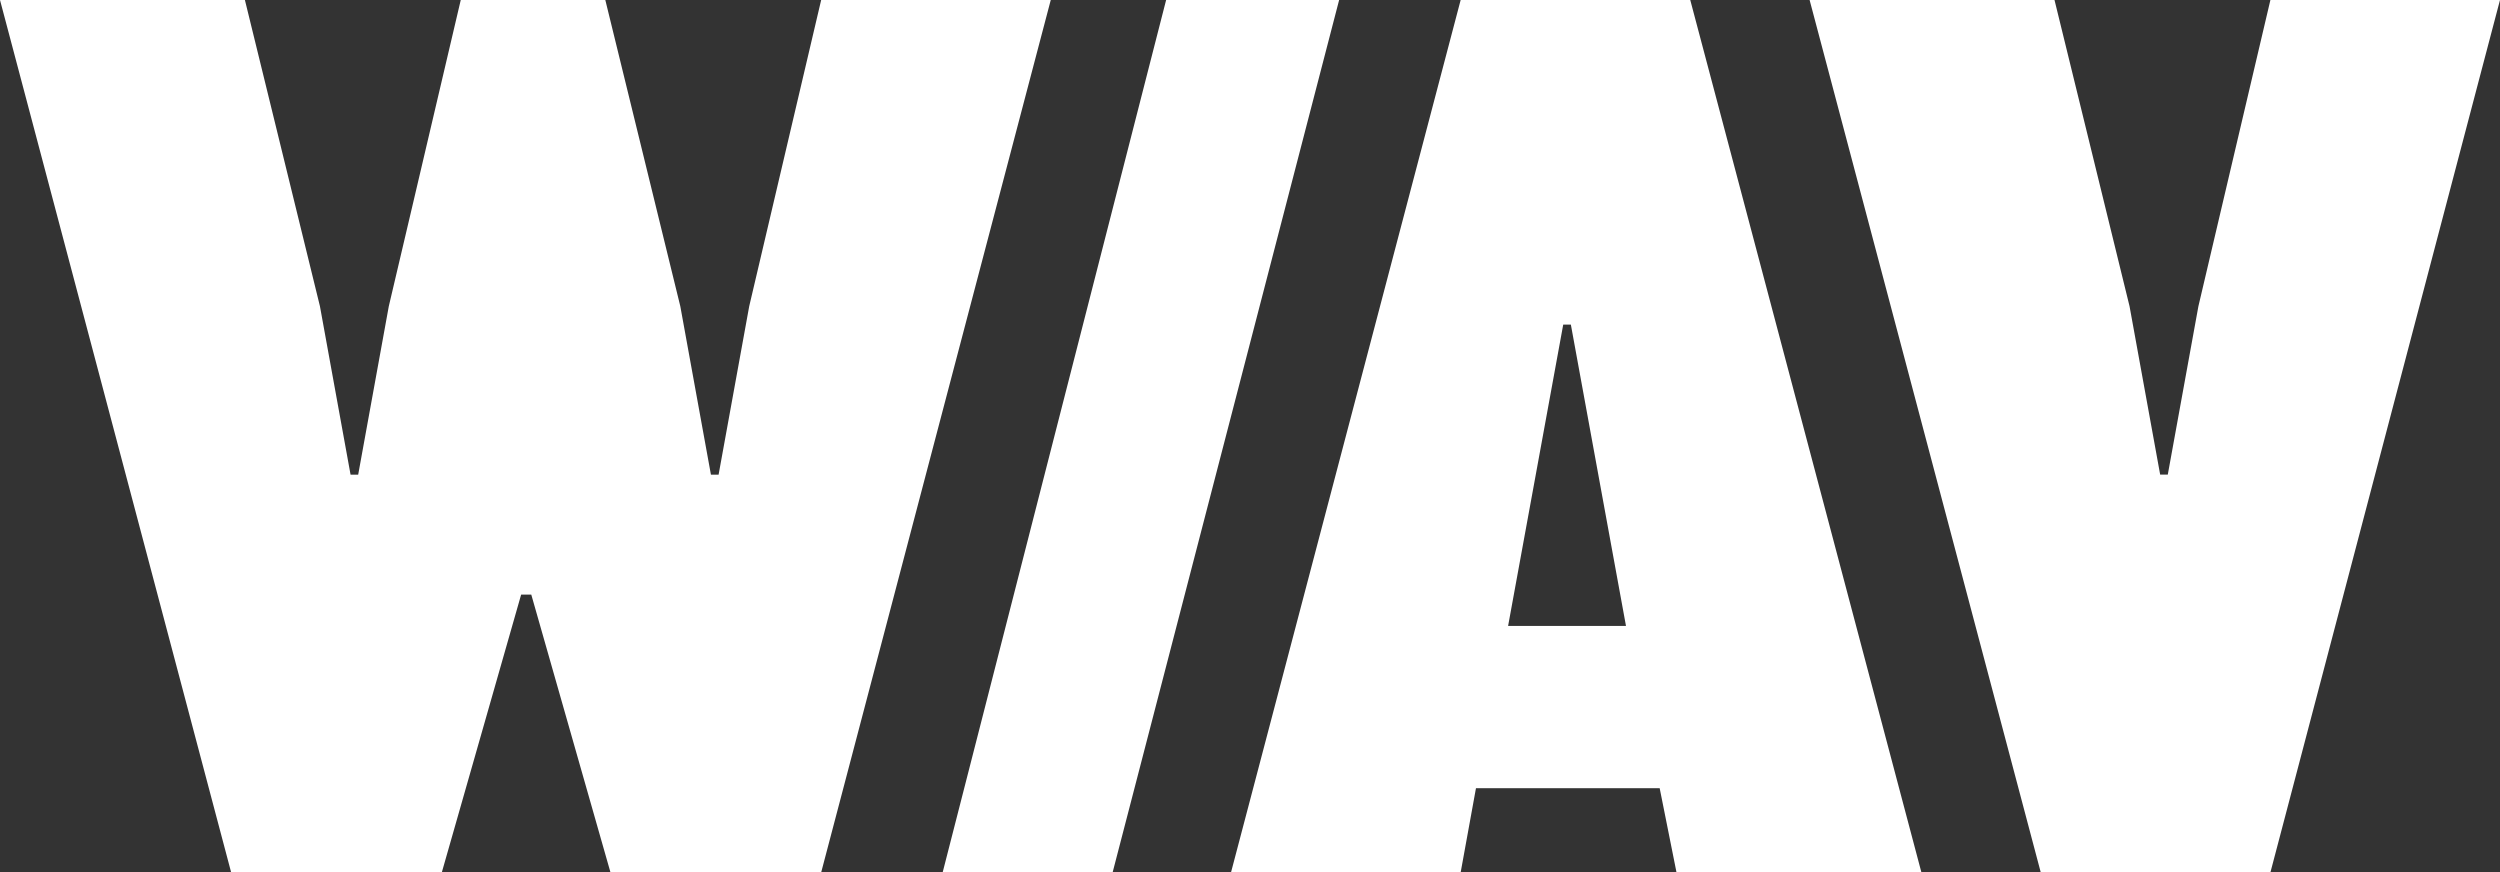 <?xml version="1.0" encoding="UTF-8"?>
<svg id="Layer_2" data-name="Layer 2" xmlns="http://www.w3.org/2000/svg" viewBox="0 0 527.45 184.06">
  <rect x="0" y="0" width="527.45" height="184.06" fill="#333333" stroke="none"/>
  <defs>
    <style>
      .cls-1 {
        fill: #fff;
      }
    </style>
  </defs>
  <g id="Layer_1-2" data-name="Layer 1">
    <g>
      <path class="cls-1" d="M198.88,184.06L246.03,0h36.5l-47.79,184.06h-35.85Z"/>
      <path class="cls-1" d="M405.38,184.06h-51.67l-3.55-17.76h-38.76l-3.23,17.76h-48.45L308.17,0h48.44l48.77,184.06ZM318.18,132.06h24.87l-11.63-63.58h-1.61l-11.63,63.58Z"/>
      <path class="cls-1" d="M381.79,0h51.67l15.83,64.61,6.46,35.52h1.61l6.46-35.52L479.01,0h48.44l-48.44,184.06h-48.45L381.79,0Z"/>
      <polygon class="cls-1" points="173.25 0 158.07 64.61 151.61 100.14 149.99 100.14 143.53 64.61 136.36 35.33 127.71 0 97.21 0 87.26 42.37 82.03 64.61 75.57 100.14 73.96 100.14 67.5 64.61 51.67 0 0 0 48.77 184.06 93.21 184.06 109.95 125.45 112.09 125.45 128.8 184.06 173.25 184.06 221.69 0 173.25 0"/>
    </g>
  </g>
</svg>